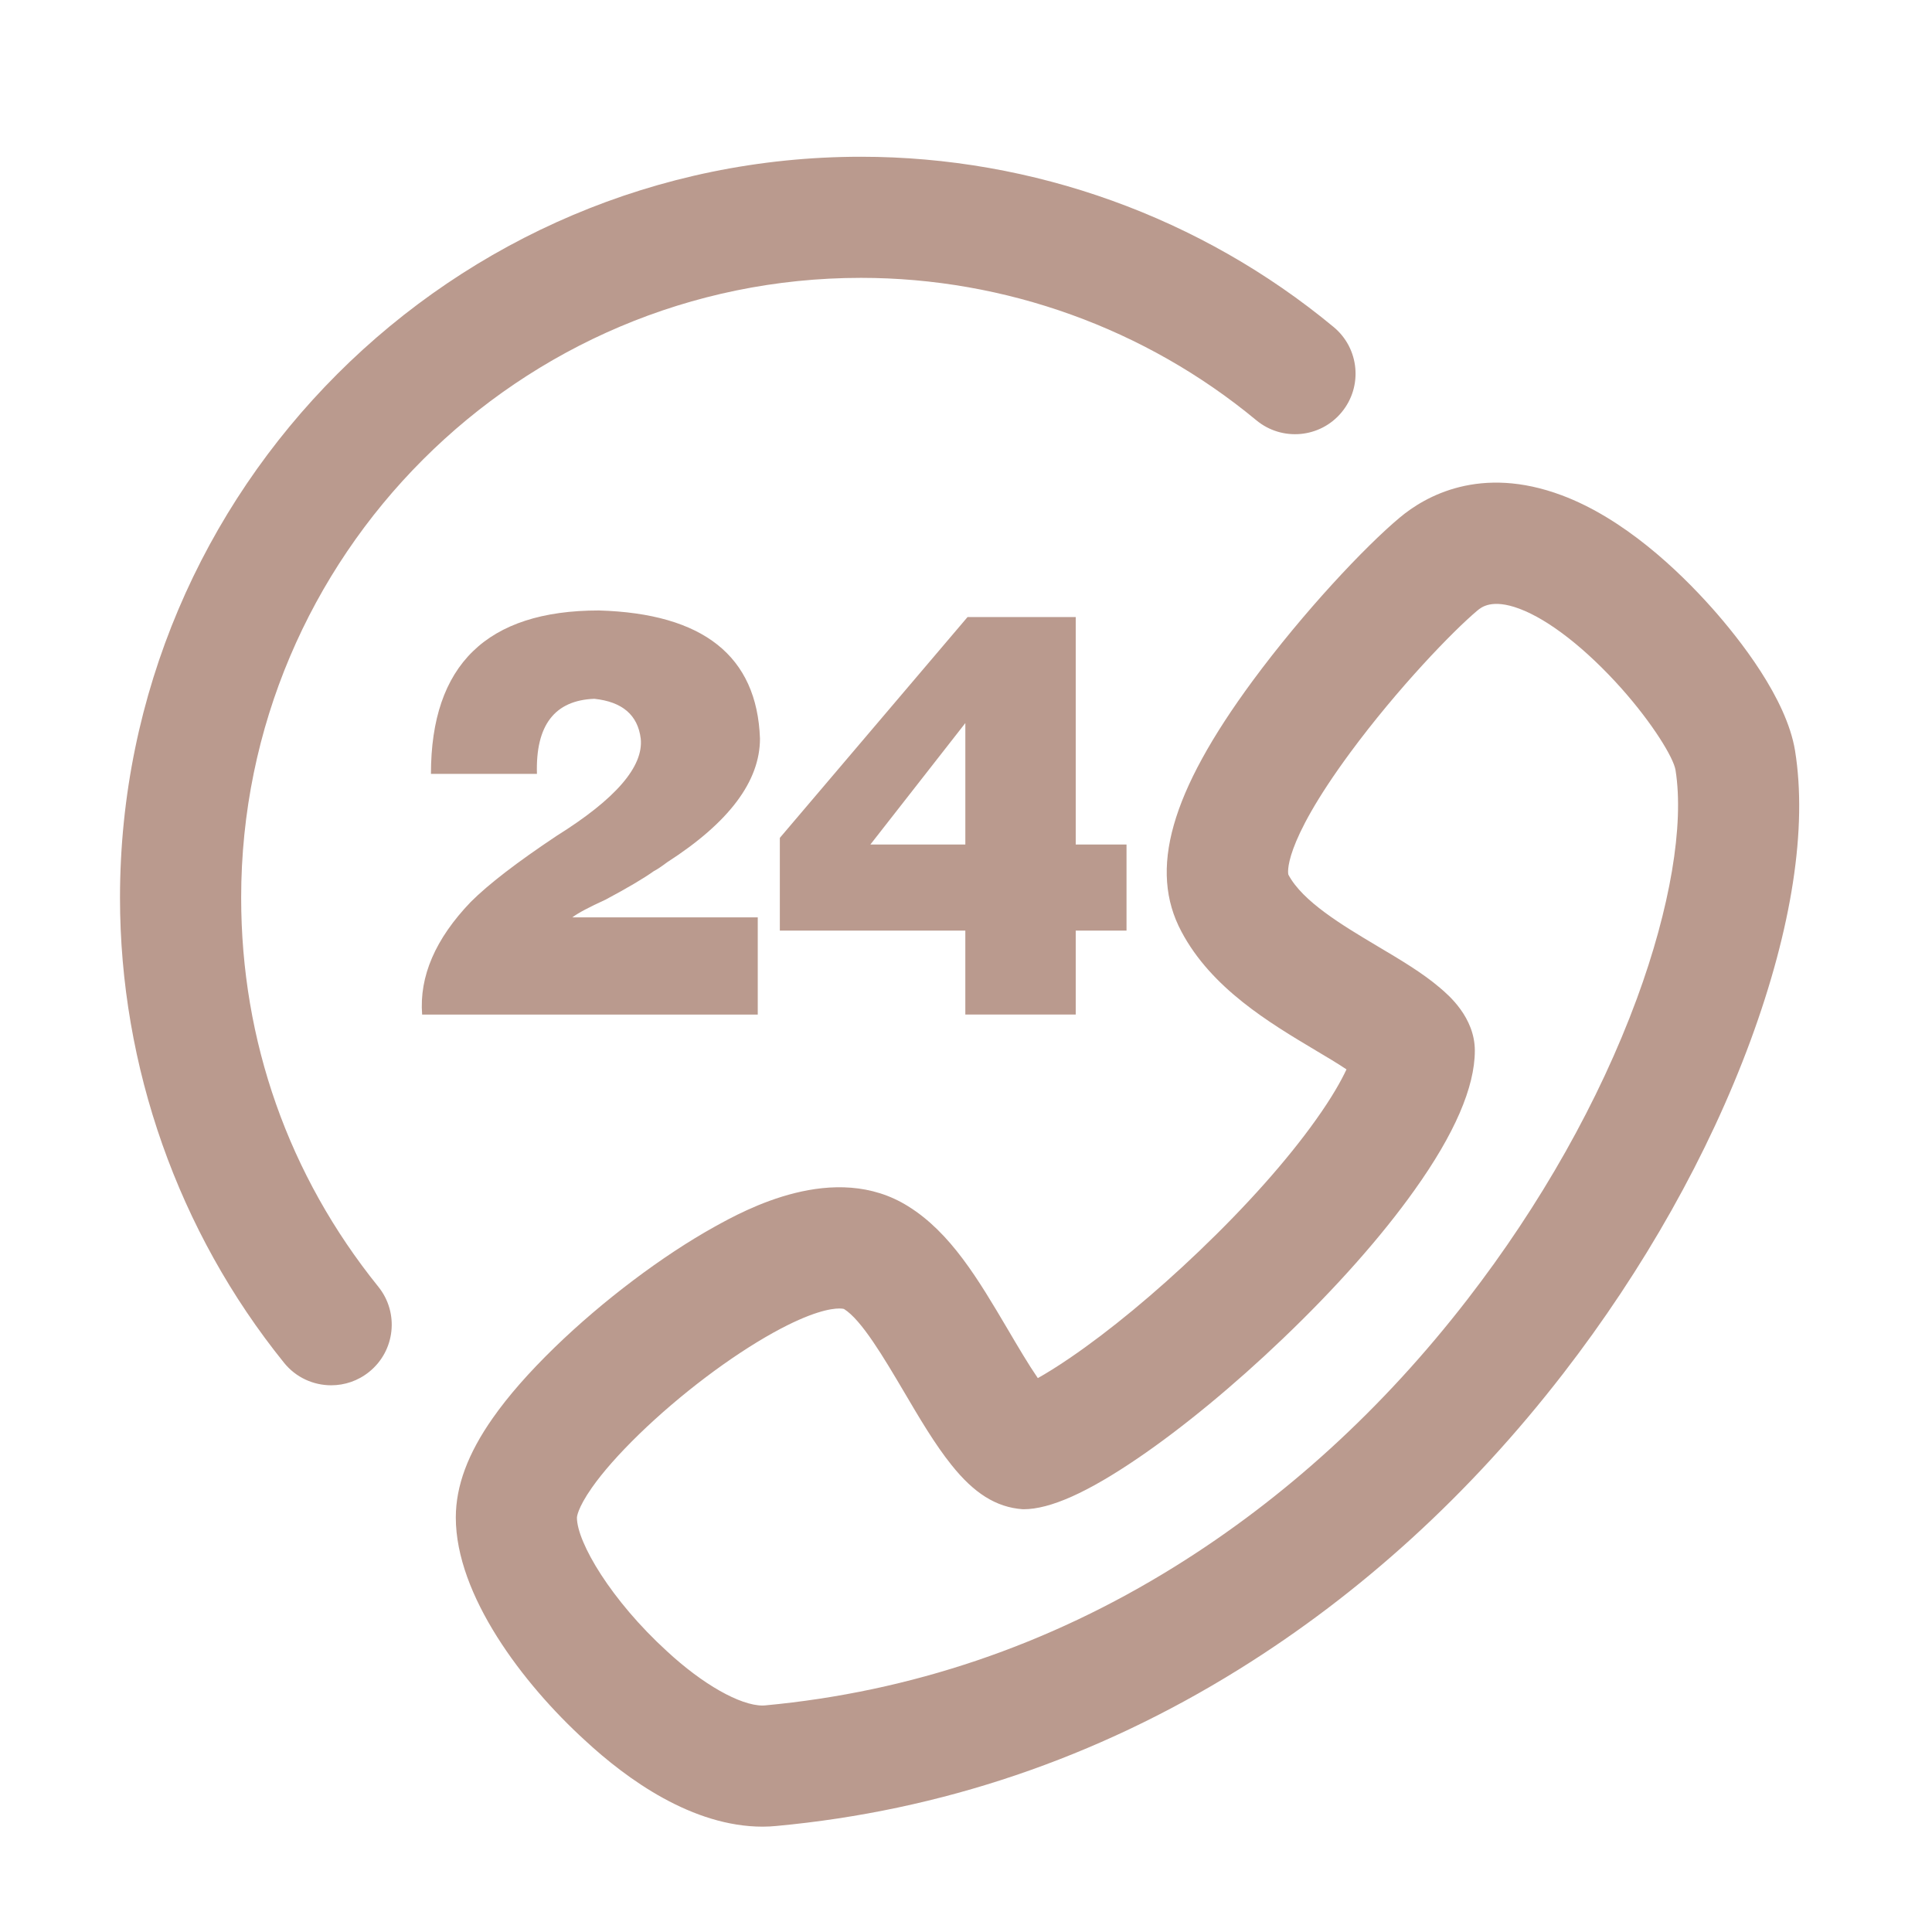 <svg xmlns="http://www.w3.org/2000/svg" xmlns:xlink="http://www.w3.org/1999/xlink" class="icon" viewBox="0 0 1024 1024" width="200" height="200"><defs><style type="text/css"></style></defs><path d="M951.41 397.85c-4.55-27.75-29.46-59.19-43.94-75.51-18.31-20.54-47-47.61-79.72-59.83-43.2-16.16-72.38 0.52-85.87 11.83-18.31 15.3-50.96 49.95-77.97 86.56-43.59 59.17-55.2 100.17-37.72 132.88 15.91 29.99 46.34 48.15 71.37 63.09 5.51 3.26 11.13 6.6 16.11 9.93-2.85 6.08-7.76 14.9-16.24 26.77-15.2 21.36-36.58 45.41-61.87 69.57-23.26 22.26-47.57 42.36-68.46 56.59-7.07 4.83-12.69 8.26-17.03 10.7-4.96-7.21-10.46-16.55-16.14-26.21-15.44-26.14-30.03-50.83-52.56-64.85-38.99-24.45-86.8 2.07-102.53 10.78-27.53 15.26-59.23 39.14-84.83 63.97-13.89 13.52-24.63 25.79-32.83 37.49-13.19 18.77-19.59 36.01-19.59 52.71 0 41.09 35.46 88.03 68.43 118.08 22.51 20.88 57.13 45.77 94.22 45.77 2.49 0 5.13-0.15 7.37-0.38 87-8.07 169.42-35.99 244.93-82.93 64.8-40.25 122.68-93.04 172.04-156.91 42.73-55.26 77.03-116.24 99.22-176.37 22-59.77 30.18-112.9 23.61-153.73z m-83.87 131.56c-19.94 54.07-50.98 109.14-89.77 159.29-44.66 57.79-96.86 105.44-155.13 141.65-66.98 41.65-139.98 66.38-217.25 73.56l-1.16 0.06c-11.96 0-31.81-11.24-50.77-28.82-29.45-26.86-47.68-57.66-47.68-70.83 0-0.04 0.09-4.64 7.95-15.84 5.81-8.28 14.24-17.83 25.01-28.32 21.71-21.05 48.34-41.17 71.21-53.86 20.13-11.14 30.54-12.77 34.88-12.77 1.7 0 2.47 0.25 2.52 0.27 9.27 5.77 20.97 25.58 31.79 43.89 8.04 13.67 16.34 27.8 25.19 38.81 11.81 14.8 23.51 22.42 37.81 23.43h0.34c14.12 0 34.01-8.9 60.79-27.17 23.71-16.16 50.94-38.62 76.66-63.24 28.16-26.9 52.3-54.15 69.78-78.73 21.22-29.72 31.98-54.59 31.98-73.92 0-17.68-14.03-29.55-18.54-33.35-9.16-7.84-20.64-14.65-33.27-22.15-18.5-11.03-39.47-23.55-47.02-37.79-0.06-0.13-3.96-14.8 32.73-64.6 25.21-34.19 54.64-64.66 67.5-75.42 2.09-1.71 7.65-6.37 22.23-0.92 15.67 5.85 35.43 21.32 54.19 42.36 16.49 18.58 27.47 36.57 28.55 43.14 4.65 29.02-2.83 73.22-20.52 121.27zM127.82 475.82c0-181.17 147.38-328.55 328.54-328.55 76.39 0 150.8 26.81 209.53 75.49 13.65 11.29 33.9 9.43 45.19-4.24 11.32-13.65 9.43-33.88-4.23-45.2-70.22-58.18-159.18-90.24-250.5-90.24-216.56 0-392.75 176.2-392.75 392.76 0 89.45 30.87 176.97 86.93 246.44 6.34 7.88 15.63 11.95 25.01 11.95 7.07 0 14.2-2.32 20.14-7.13 13.79-11.12 15.96-31.33 4.83-45.12-47.55-58.97-72.69-130.25-72.69-206.16z" fill="#ba9a8e"></path><path d="M401.63 486.23h-98.31c3.11-2.34 8.97-5.45 17.56-9.36 11.7-6.23 20.28-11.31 25.75-15.21 1.56-0.77 3.9-2.34 7.02-4.68 32.77-21.07 49.15-42.91 49.15-65.54-1.57-43.68-30.04-66.31-85.44-67.88-59.3 0-88.95 28.88-88.95 86.61h56.18c-0.78-25.75 9.36-39 30.43-39.79 14.82 1.57 23.01 8.59 24.58 21.07 1.56 14.84-13.27 32-44.47 51.5-21.07 14.04-36.28 25.75-45.64 35.11-18.73 19.52-27.32 39.42-25.75 59.69h177.89v-51.52zM570.16 537.72v-44.47h26.92v-45.64h-26.92V327.06h-57.35l-99.48 117.03v49.15h98.31v44.47h58.52z m-108.84-90.11l50.33-64.37v64.37h-50.33z" fill="#ba9a8e"></path></svg>